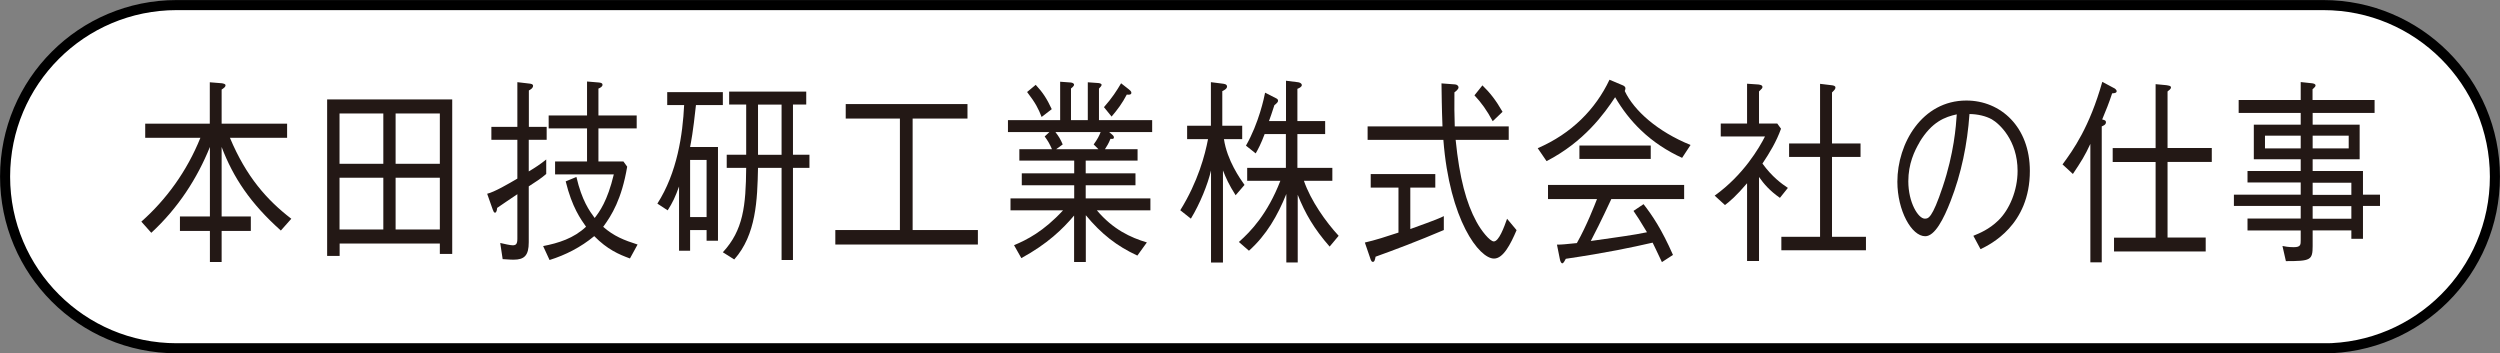 <?xml version="1.0" encoding="UTF-8"?><svg id="a" xmlns="http://www.w3.org/2000/svg" viewBox="0 0 226.05 31.95"><rect x="0" y="0" width="226.05" height="31.95" fill="#808080" stroke="none"/><path d="m210.07,31.49H15.97C7.4,31.49.46,24.54.46,15.97S7.4.46,15.97.46h194.1c8.57,0,15.52,6.95,15.52,15.52s-6.95,15.52-15.52,15.52Z" style="fill:#fff; stroke:#000; stroke-miterlimit:10; stroke-width:.91px;"/><path d="m25.4,20.85c-2.76-2.46-4.31-4.8-5.36-7.56v6.28h2.64v1.31h-2.64v2.81h-1.06v-2.81h-2.71v-1.31h2.71v-6.28c-1.14,2.82-2.86,5.51-5.3,7.76l-.9-1.01c2.24-1.98,4.12-4.55,5.34-7.58h-4.99v-1.28h5.84v-3.74l1.11.09c.06.02.31.04.31.18,0,.16-.15.25-.35.39v3.08h5.92v1.28h-5.17c1.48,3.53,3.35,5.63,5.55,7.32l-.94,1.06Z" style="fill:#231815; stroke-width:0px;"/><path d="m29.58,23.14v-14.15h11.31v13.97h-1.12v-.94h-9.06v1.12h-1.12Zm5.08-8.33v-4.55h-3.96v4.55h3.96Zm0,5.94v-4.68h-3.96v4.68h3.96Zm5.11-5.94v-4.55h-4v4.55h4Zm0,5.94v-4.68h-4v4.68h4Z" style="fill:#231815; stroke-width:0px;"/><path d="m47.81,12.64v2.86c.55-.32,1.09-.68,1.58-1.08v1.31c-.4.36-1.09.81-1.58,1.12v5.06c0,1.19-.4,1.57-1.36,1.57-.19,0-.27,0-1-.05l-.22-1.46c.38.09.93.21,1.12.21.3,0,.43-.11.43-.59v-4.03c-.52.34-1.33.9-1.83,1.24-.01.12-.04.43-.19.43-.1,0-.13-.09-.21-.29l-.5-1.42c.66-.16,1.93-.9,2.73-1.37v-3.51h-2.35v-1.17h2.35v-4.04l1.11.13c.13.02.31.04.31.2,0,.22-.28.37-.38.42v3.29h1.61v1.17h-1.61Zm9.15,10.73c-.99-.36-2.04-.81-3.23-2.02-1.22,1.01-2.6,1.71-4.04,2.16l-.58-1.26c1.39-.27,2.77-.7,3.88-1.75-.47-.67-1.27-1.76-1.84-4.1l.97-.4c.49,2.12,1.17,3.06,1.65,3.71.43-.56,1.15-1.51,1.73-3.94h-5.31v-1.17h2.89v-2.99h-3.47v-1.17h3.47v-3.07l1.08.09c.19.02.32.07.32.2,0,.18-.21.28-.37.35v2.43h3.46v1.17h-3.46v2.99h2.26l.34.47c-.5,2.95-1.4,4.39-2.17,5.44.97.85,1.89,1.21,3.11,1.6l-.69,1.26Z" style="fill:#231815; stroke-width:0px;"/><path d="m62.93,9.49c-.28,2.59-.44,3.31-.53,3.8h2.52v8.48h-1.03v-.97h-1.49v1.87h-1v-5.81c-.32.9-.59,1.48-1.03,2.16l-.93-.61c1.8-2.81,2.29-6.25,2.42-8.91h-1.53v-1.17h5.03v1.17h-2.42Zm.96,4.97h-1.49v5.17h1.49v-5.17Zm7.81.72v8.33h-1.03v-8.33h-2.13c-.06,2.88-.16,6.05-2.15,8.28l-1.03-.65c1.85-2,2.08-4.2,2.11-7.63h-1.76v-1.19h1.76v-4.54h-1.54v-1.17h6.97v1.17h-1.2v4.54h1.49v1.19h-1.49Zm-1.03-5.72h-2.13v4.54h2.13v-4.54Z" style="fill:#231815; stroke-width:0px;"/><path d="m75.53,22.11v-1.31h5.84v-10.08h-4.9v-1.31h11.01v1.31h-4.96v10.08h5.9v1.31h-12.9Z" style="fill:#231815; stroke-width:0px;"/><path d="m100.29,11.94l.27.23c.06.05.16.14.16.25,0,.18-.18.14-.31.13-.18.45-.33.67-.5.94h2.95v1.03h-4.69v1.15h4.5v1.08h-4.5v1.19h5.85v1.08h-4.84c1.46,1.73,3.05,2.46,4.52,2.9l-.86,1.19c-1.87-.87-3.25-1.95-4.66-3.65v4.23h-1.06v-4.2c-1.05,1.24-2.41,2.56-4.77,3.85l-.66-1.17c1.15-.48,2.67-1.24,4.43-3.15h-4.75v-1.08h5.76v-1.19h-4.74v-1.08h4.74v-1.15h-4.96v-1.03h2.95c-.22-.5-.37-.76-.66-1.15l.43-.4h-3.75v-1.08h4.72v-3.47l.97.07c.18.02.29.11.29.2s-.12.22-.28.34v2.86h1.52v-3.42l.97.07c.21.02.28.11.28.16,0,.09-.12.22-.24.34v2.85h4.81v1.08h-3.88Zm-6.11-1.37c-.28-.72-.53-1.24-1.31-2.25l.78-.65c.65.7,1,1.24,1.45,2.2l-.91.7Zm1.25,1.37c.31.4.46.65.66,1.12l-.59.43h3.82l-.43-.43c.37-.52.49-.76.63-1.12h-4.1Zm6.45-3.38c-.41.78-.8,1.31-1.37,1.98l-.69-.85c.75-.85,1.15-1.48,1.55-2.16l.69.54c.1.09.24.18.24.32,0,.2-.27.18-.41.16Z" style="fill:#231815; stroke-width:0px;"/><path d="m111.73,17.66c-.62-.97-.88-1.57-1.15-2.25v8.33h-1.08v-8.33c-.29,1.26-1,3.01-1.82,4.36l-.96-.76c1.61-2.59,2.24-5.02,2.51-6.43h-1.89v-1.21h2.15v-3.94l1.03.13c.15.02.43.04.43.27,0,.2-.31.36-.43.41v3.13h1.8v1.21h-1.65c.28,1.91,1.46,3.58,1.86,4.14l-.81.94Zm8.49,4.63c-1.4-1.6-2.21-2.99-2.88-4.68v6.12h-1.03v-6.19c-.78,1.93-1.79,3.71-3.38,5.13l-.91-.79c1.09-.97,2.58-2.52,3.75-5.53h-3v-1.17h3.5v-3.06h-1.92c-.33.88-.58,1.35-.81,1.75l-.88-.7c1.17-2.05,1.65-4.37,1.73-4.79l1.02.52c.09.04.15.11.15.21s-.07.2-.33.4c-.27.81-.31.96-.49,1.44h1.54v-3.65l1.12.14c.22.04.31.16.31.25,0,.18-.27.29-.4.34v2.92h2.51v1.17h-2.51v3.06h3.16v1.17h-2.57c.62,1.8,1.99,3.73,3.14,4.97l-.81.97Z" style="fill:#231815; stroke-width:0px;"/><path d="m127.52,20.71c2.42-.87,2.72-1.01,3.03-1.17v1.26c-2.32.99-4.52,1.82-6.17,2.41-.06.3-.1.47-.25.47-.1,0-.16-.12-.19-.2l-.53-1.55c.9-.2,2.02-.56,3.04-.9v-4.07h-2.51v-1.22h5.84v1.22h-2.26v3.74Zm4.1-8.06c.35,3.49.97,5.72,1.87,7.38.44.83,1.23,1.8,1.58,1.8.46,0,.93-1.28,1.2-2.05l.86,1.03c-.55,1.29-1.21,2.57-2.04,2.57-1.34,0-4.02-3.47-4.58-10.73h-6.85v-1.22h6.77c-.07-1.76-.07-2.86-.09-3.89l1.2.09c.27.02.34.18.34.27,0,.18-.25.36-.37.45-.02,1.03,0,2.12.03,3.08h4.88v1.22h-4.81Zm2.42-4.93c.69.67,1.21,1.33,1.82,2.39l-.89.85c-.53-.99-1.02-1.67-1.65-2.34l.72-.9Z" style="fill:#231815; stroke-width:0px;"/><path d="m152.11,14.28c-1.34-.61-2.63-1.44-3.75-2.52-.89-.85-1.67-1.85-2.32-2.97-.97,1.47-2.8,4.03-6.2,5.78l-.8-1.17c3.08-1.33,5.23-3.53,6.49-6.19l1.12.47c.18.07.32.14.32.32,0,.09-.03.14-.06.23.84,1.78,2.97,3.67,5.95,4.88l-.77,1.17Zm-6.41,3.71c-.93,2-1.51,3.13-1.86,3.8,1.34-.2,2.85-.39,4.13-.61.4-.07.68-.12.95-.18-.69-1.15-.87-1.42-1.22-1.93l.91-.61c.8,1.03,1.65,2.29,2.66,4.59l-1,.65c-.63-1.35-.68-1.42-.84-1.76-1.89.43-4.06.9-7.85,1.46-.09.18-.22.41-.31.41-.13,0-.19-.22-.22-.34l-.27-1.35c.47,0,.77-.04,1.8-.14.92-1.64,1.59-3.4,1.82-3.98h-4.43v-1.28h12.31v1.28h-6.57Zm-2.89-3.62v-1.21h6.45v1.21h-6.45Z" style="fill:#231815; stroke-width:0px;"/><path d="m157.96,16.58c-.96,1.13-1.56,1.64-1.99,1.96l-.93-.85c2.61-1.87,4.04-4.34,4.55-5.35h-4v-1.17h2.38v-3.6l1.03.07c.1.02.36.04.36.22,0,.11-.03.14-.31.41v2.9h1.65l.34.47c-.41,1.15-1.03,2.18-1.68,3.15.88,1.21,1.73,1.82,2.3,2.2l-.72.9c-.93-.65-1.45-1.26-1.89-1.89v7.6h-1.08v-7.02Zm6.61-9l1.08.13c.12.02.31.05.31.2s-.09.23-.31.45v4.61h2.58v1.22h-2.58v7.22h3.07v1.22h-7.65v-1.22h3.5v-7.22h-2.8v-1.22h2.8v-5.38Z" style="fill:#231815; stroke-width:0px;"/><path d="m178.43,21.32c.56-.23,1.43-.58,2.26-1.39,1-.97,1.74-2.7,1.74-4.48,0-2.77-1.65-4.27-2.33-4.66-.54-.3-1.27-.47-2.02-.48-.19,2.72-.74,5.4-1.71,7.88-.62,1.6-1.42,3.17-2.29,3.17-1.24,0-2.52-2.32-2.52-4.93,0-3.46,2.23-7.34,6.24-7.34,3.1,0,5.74,2.38,5.74,6.37,0,4.9-3.57,6.64-4.46,7.07l-.65-1.21Zm-4.86-8.46c-.47.79-1.02,1.96-1.02,3.53,0,1.93.9,3.38,1.49,3.38.31,0,.66,0,1.62-2.88,1.02-3.04,1.2-5.46,1.27-6.55-1.05.23-2.24.65-3.37,2.52Z" style="fill:#231815; stroke-width:0px;"/><path d="m186.49,14.87c.97-1.31,2.44-3.37,3.6-7.47l1.14.61s.16.13.16.22c0,.16-.15.2-.41.21-.27.83-.56,1.55-.9,2.36.24.07.34.09.34.25,0,.25-.27.32-.38.38v12.29h-1.03v-10.71c-.49,1.06-.81,1.57-1.58,2.72l-.93-.86Zm4.66,7.88v-1.26h3.76v-6.84h-3.88v-1.26h3.88v-5.78l.96.09c.21.04.43.05.43.21,0,.13-.19.27-.31.36v5.11h4v1.26h-4v6.84h3.45v1.26h-8.29Z" style="fill:#231815; stroke-width:0px;"/><path d="m209.11,10.21v1.06h4.25v3.13h-4.25v1.06h4.55v2.14h1.54v1.02h-1.54v2.97h-1.05v-.76h-3.5v1.41c0,1.29-.19,1.37-2.42,1.37l-.31-1.37c.19.04.53.11,1.02.11.63,0,.63-.23.63-.63v-.88h-4.81v-1.08h4.81v-1.14h-6.04v-1.02h6.04v-1.1h-4.81v-1.04h4.81v-1.06h-4.24v-3.13h4.24v-1.06h-5.61v-1.17h5.61v-1.62l1.03.11c.1.02.31.04.31.2,0,.07-.03.13-.27.34v.97h5.61v1.17h-5.61Zm-1.08,3.21v-1.15h-3.23v1.15h3.23Zm4.34-1.15h-3.26v1.15h3.26v-1.15Zm.24,5.35v-1.1h-3.5v1.1h3.5Zm0,2.16v-1.14h-3.5v1.14h3.5Z" style="fill:#231815; stroke-width:0px;"/></svg>